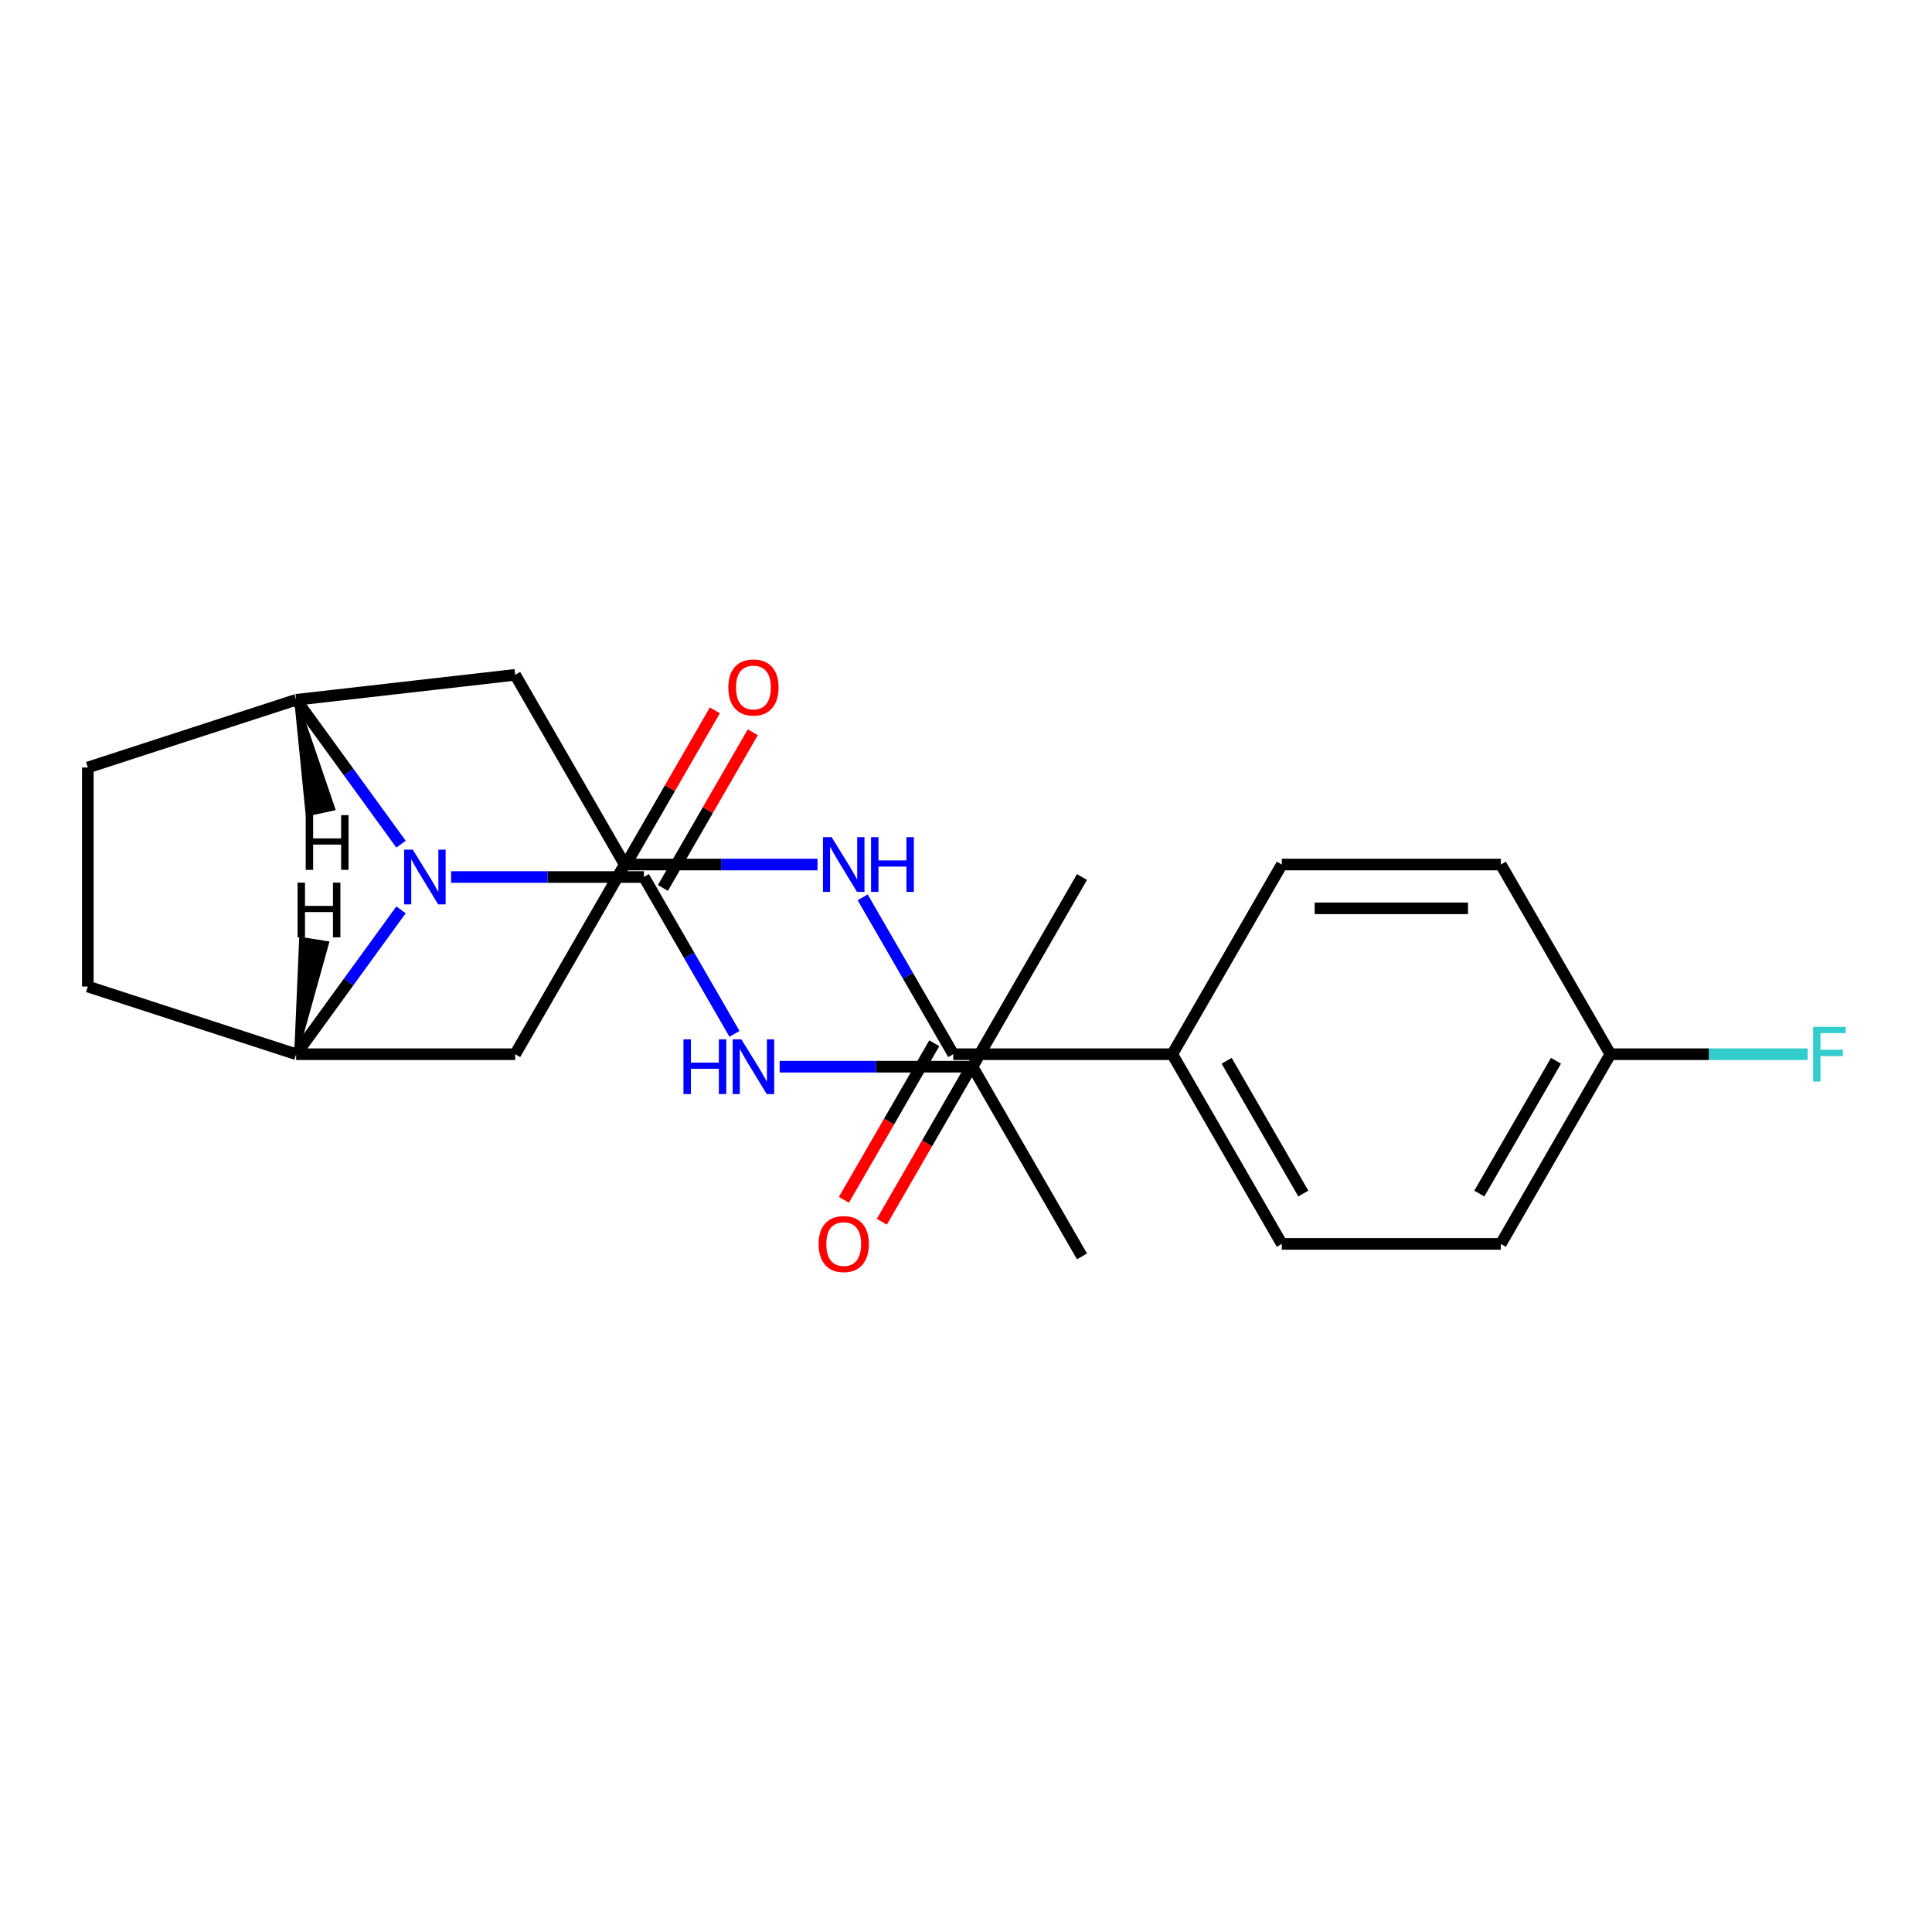 <?xml version='1.0' encoding='iso-8859-1'?>
<svg version='1.1' baseProfile='full'
              xmlns='http://www.w3.org/2000/svg'
                      xmlns:rdkit='http://www.rdkit.org/xml'
                      xmlns:xlink='http://www.w3.org/1999/xlink'
                  xml:space='preserve'
width='1000px' height='1000px' viewBox='0 0 1000 1000'>
<!-- END OF HEADER -->
<rect style='opacity:1.0;fill:#FFFFFF;stroke:none' width='1000' height='1000' x='0' y='0'> </rect>
<path class='bond-0' d='M 333.291,453.94 L 283.392,453.94' style='fill:none;fill-rule:evenodd;stroke:#000000;stroke-width:6px;stroke-linecap:butt;stroke-linejoin:miter;stroke-opacity:1' />
<path class='bond-0' d='M 283.392,453.94 L 233.492,453.94' style='fill:none;fill-rule:evenodd;stroke:#0000FF;stroke-width:6px;stroke-linecap:butt;stroke-linejoin:miter;stroke-opacity:1' />
<path class='bond-4' d='M 333.291,453.94 L 356.729,494.534' style='fill:none;fill-rule:evenodd;stroke:#000000;stroke-width:6px;stroke-linecap:butt;stroke-linejoin:miter;stroke-opacity:1' />
<path class='bond-4' d='M 356.729,494.534 L 380.166,535.129' style='fill:none;fill-rule:evenodd;stroke:#0000FF;stroke-width:6px;stroke-linecap:butt;stroke-linejoin:miter;stroke-opacity:1' />
<path class='bond-9' d='M 343.11,459.608 L 366.374,419.313' style='fill:none;fill-rule:evenodd;stroke:#000000;stroke-width:6px;stroke-linecap:butt;stroke-linejoin:miter;stroke-opacity:1' />
<path class='bond-9' d='M 366.374,419.313 L 389.638,379.018' style='fill:none;fill-rule:evenodd;stroke:#FF0000;stroke-width:6px;stroke-linecap:butt;stroke-linejoin:miter;stroke-opacity:1' />
<path class='bond-9' d='M 323.473,448.271 L 346.737,407.976' style='fill:none;fill-rule:evenodd;stroke:#000000;stroke-width:6px;stroke-linecap:butt;stroke-linejoin:miter;stroke-opacity:1' />
<path class='bond-9' d='M 346.737,407.976 L 370.001,367.681' style='fill:none;fill-rule:evenodd;stroke:#FF0000;stroke-width:6px;stroke-linecap:butt;stroke-linejoin:miter;stroke-opacity:1' />
<path class='bond-1' d='M 207.571,436.945 L 180.425,399.582' style='fill:none;fill-rule:evenodd;stroke:#0000FF;stroke-width:6px;stroke-linecap:butt;stroke-linejoin:miter;stroke-opacity:1' />
<path class='bond-1' d='M 180.425,399.582 L 153.279,362.219' style='fill:none;fill-rule:evenodd;stroke:#000000;stroke-width:6px;stroke-linecap:butt;stroke-linejoin:miter;stroke-opacity:1' />
<path class='bond-2' d='M 207.571,470.934 L 180.425,508.297' style='fill:none;fill-rule:evenodd;stroke:#0000FF;stroke-width:6px;stroke-linecap:butt;stroke-linejoin:miter;stroke-opacity:1' />
<path class='bond-2' d='M 180.425,508.297 L 153.279,545.66' style='fill:none;fill-rule:evenodd;stroke:#000000;stroke-width:6px;stroke-linecap:butt;stroke-linejoin:miter;stroke-opacity:1' />
<path class='bond-7' d='M 153.279,362.219 L 266.652,349.292' style='fill:none;fill-rule:evenodd;stroke:#000000;stroke-width:6px;stroke-linecap:butt;stroke-linejoin:miter;stroke-opacity:1' />
<path class='bond-11' d='M 153.279,362.219 L 45.455,397.253' style='fill:none;fill-rule:evenodd;stroke:#000000;stroke-width:6px;stroke-linecap:butt;stroke-linejoin:miter;stroke-opacity:1' />
<path class='bond-26' d='M 153.279,362.219 L 159.186,421.473 L 172.481,418.586 Z' style='fill:#000000;fill-rule:evenodd;fill-opacity:1;stroke:#000000;stroke-width:2px;stroke-linecap:butt;stroke-linejoin:miter;stroke-opacity:1;' />
<path class='bond-8' d='M 153.279,545.66 L 266.652,545.66' style='fill:none;fill-rule:evenodd;stroke:#000000;stroke-width:6px;stroke-linecap:butt;stroke-linejoin:miter;stroke-opacity:1' />
<path class='bond-12' d='M 153.279,545.66 L 45.455,510.626' style='fill:none;fill-rule:evenodd;stroke:#000000;stroke-width:6px;stroke-linecap:butt;stroke-linejoin:miter;stroke-opacity:1' />
<path class='bond-27' d='M 153.279,545.66 L 169.279,488.123 L 155.842,485.994 Z' style='fill:#000000;fill-rule:evenodd;fill-opacity:1;stroke:#000000;stroke-width:2px;stroke-linecap:butt;stroke-linejoin:miter;stroke-opacity:1;' />
<path class='bond-3' d='M 493.399,545.66 L 469.961,505.066' style='fill:none;fill-rule:evenodd;stroke:#000000;stroke-width:6px;stroke-linecap:butt;stroke-linejoin:miter;stroke-opacity:1' />
<path class='bond-3' d='M 469.961,505.066 L 446.524,464.471' style='fill:none;fill-rule:evenodd;stroke:#0000FF;stroke-width:6px;stroke-linecap:butt;stroke-linejoin:miter;stroke-opacity:1' />
<path class='bond-10' d='M 493.399,545.66 L 606.772,545.66' style='fill:none;fill-rule:evenodd;stroke:#000000;stroke-width:6px;stroke-linecap:butt;stroke-linejoin:miter;stroke-opacity:1' />
<path class='bond-13' d='M 483.58,539.992 L 460.189,580.507' style='fill:none;fill-rule:evenodd;stroke:#000000;stroke-width:6px;stroke-linecap:butt;stroke-linejoin:miter;stroke-opacity:1' />
<path class='bond-13' d='M 460.189,580.507 L 436.798,621.022' style='fill:none;fill-rule:evenodd;stroke:#FF0000;stroke-width:6px;stroke-linecap:butt;stroke-linejoin:miter;stroke-opacity:1' />
<path class='bond-13' d='M 503.217,551.329 L 479.826,591.844' style='fill:none;fill-rule:evenodd;stroke:#000000;stroke-width:6px;stroke-linecap:butt;stroke-linejoin:miter;stroke-opacity:1' />
<path class='bond-13' d='M 479.826,591.844 L 456.434,632.359' style='fill:none;fill-rule:evenodd;stroke:#FF0000;stroke-width:6px;stroke-linecap:butt;stroke-linejoin:miter;stroke-opacity:1' />
<path class='bond-20' d='M 403.552,552.124 L 453.452,552.124' style='fill:none;fill-rule:evenodd;stroke:#0000FF;stroke-width:6px;stroke-linecap:butt;stroke-linejoin:miter;stroke-opacity:1' />
<path class='bond-20' d='M 453.452,552.124 L 503.351,552.124' style='fill:none;fill-rule:evenodd;stroke:#000000;stroke-width:6px;stroke-linecap:butt;stroke-linejoin:miter;stroke-opacity:1' />
<path class='bond-5' d='M 423.138,447.476 L 373.238,447.476' style='fill:none;fill-rule:evenodd;stroke:#0000FF;stroke-width:6px;stroke-linecap:butt;stroke-linejoin:miter;stroke-opacity:1' />
<path class='bond-5' d='M 373.238,447.476 L 323.339,447.476' style='fill:none;fill-rule:evenodd;stroke:#000000;stroke-width:6px;stroke-linecap:butt;stroke-linejoin:miter;stroke-opacity:1' />
<path class='bond-6' d='M 323.339,447.476 L 266.652,545.66' style='fill:none;fill-rule:evenodd;stroke:#000000;stroke-width:6px;stroke-linecap:butt;stroke-linejoin:miter;stroke-opacity:1' />
<path class='bond-24' d='M 323.339,447.476 L 266.652,349.292' style='fill:none;fill-rule:evenodd;stroke:#000000;stroke-width:6px;stroke-linecap:butt;stroke-linejoin:miter;stroke-opacity:1' />
<path class='bond-14' d='M 606.772,545.66 L 663.458,643.845' style='fill:none;fill-rule:evenodd;stroke:#000000;stroke-width:6px;stroke-linecap:butt;stroke-linejoin:miter;stroke-opacity:1' />
<path class='bond-14' d='M 634.912,549.051 L 674.592,617.78' style='fill:none;fill-rule:evenodd;stroke:#000000;stroke-width:6px;stroke-linecap:butt;stroke-linejoin:miter;stroke-opacity:1' />
<path class='bond-15' d='M 606.772,545.66 L 663.458,447.476' style='fill:none;fill-rule:evenodd;stroke:#000000;stroke-width:6px;stroke-linecap:butt;stroke-linejoin:miter;stroke-opacity:1' />
<path class='bond-23' d='M 45.455,397.253 L 45.455,510.626' style='fill:none;fill-rule:evenodd;stroke:#000000;stroke-width:6px;stroke-linecap:butt;stroke-linejoin:miter;stroke-opacity:1' />
<path class='bond-18' d='M 663.458,643.845 L 776.832,643.845' style='fill:none;fill-rule:evenodd;stroke:#000000;stroke-width:6px;stroke-linecap:butt;stroke-linejoin:miter;stroke-opacity:1' />
<path class='bond-17' d='M 663.458,447.476 L 776.832,447.476' style='fill:none;fill-rule:evenodd;stroke:#000000;stroke-width:6px;stroke-linecap:butt;stroke-linejoin:miter;stroke-opacity:1' />
<path class='bond-17' d='M 680.464,470.151 L 759.826,470.151' style='fill:none;fill-rule:evenodd;stroke:#000000;stroke-width:6px;stroke-linecap:butt;stroke-linejoin:miter;stroke-opacity:1' />
<path class='bond-16' d='M 833.518,545.66 L 776.832,447.476' style='fill:none;fill-rule:evenodd;stroke:#000000;stroke-width:6px;stroke-linecap:butt;stroke-linejoin:miter;stroke-opacity:1' />
<path class='bond-19' d='M 833.518,545.66 L 884.578,545.66' style='fill:none;fill-rule:evenodd;stroke:#000000;stroke-width:6px;stroke-linecap:butt;stroke-linejoin:miter;stroke-opacity:1' />
<path class='bond-19' d='M 884.578,545.66 L 935.637,545.66' style='fill:none;fill-rule:evenodd;stroke:#33CCCC;stroke-width:6px;stroke-linecap:butt;stroke-linejoin:miter;stroke-opacity:1' />
<path class='bond-25' d='M 833.518,545.66 L 776.832,643.845' style='fill:none;fill-rule:evenodd;stroke:#000000;stroke-width:6px;stroke-linecap:butt;stroke-linejoin:miter;stroke-opacity:1' />
<path class='bond-25' d='M 805.378,549.051 L 765.698,617.78' style='fill:none;fill-rule:evenodd;stroke:#000000;stroke-width:6px;stroke-linecap:butt;stroke-linejoin:miter;stroke-opacity:1' />
<path class='bond-21' d='M 503.351,552.124 L 560.038,650.308' style='fill:none;fill-rule:evenodd;stroke:#000000;stroke-width:6px;stroke-linecap:butt;stroke-linejoin:miter;stroke-opacity:1' />
<path class='bond-22' d='M 503.351,552.124 L 560.038,453.94' style='fill:none;fill-rule:evenodd;stroke:#000000;stroke-width:6px;stroke-linecap:butt;stroke-linejoin:miter;stroke-opacity:1' />
<path  class='atom-1' d='M 213.658 439.78
L 222.938 454.78
Q 223.858 456.26, 225.338 458.94
Q 226.818 461.62, 226.898 461.78
L 226.898 439.78
L 230.658 439.78
L 230.658 468.1
L 226.778 468.1
L 216.818 451.7
Q 215.658 449.78, 214.418 447.58
Q 213.218 445.38, 212.858 444.7
L 212.858 468.1
L 209.178 468.1
L 209.178 439.78
L 213.658 439.78
' fill='#0000FF'/>
<path  class='atom-5' d='M 353.758 537.964
L 357.598 537.964
L 357.598 550.004
L 372.078 550.004
L 372.078 537.964
L 375.918 537.964
L 375.918 566.284
L 372.078 566.284
L 372.078 553.204
L 357.598 553.204
L 357.598 566.284
L 353.758 566.284
L 353.758 537.964
' fill='#0000FF'/>
<path  class='atom-5' d='M 383.718 537.964
L 392.998 552.964
Q 393.918 554.444, 395.398 557.124
Q 396.878 559.804, 396.958 559.964
L 396.958 537.964
L 400.718 537.964
L 400.718 566.284
L 396.838 566.284
L 386.878 549.884
Q 385.718 547.964, 384.478 545.764
Q 383.278 543.564, 382.918 542.884
L 382.918 566.284
L 379.238 566.284
L 379.238 537.964
L 383.718 537.964
' fill='#0000FF'/>
<path  class='atom-6' d='M 430.452 433.316
L 439.732 448.316
Q 440.652 449.796, 442.132 452.476
Q 443.612 455.156, 443.692 455.316
L 443.692 433.316
L 447.452 433.316
L 447.452 461.636
L 443.572 461.636
L 433.612 445.236
Q 432.452 443.316, 431.212 441.116
Q 430.012 438.916, 429.652 438.236
L 429.652 461.636
L 425.972 461.636
L 425.972 433.316
L 430.452 433.316
' fill='#0000FF'/>
<path  class='atom-6' d='M 450.852 433.316
L 454.692 433.316
L 454.692 445.356
L 469.172 445.356
L 469.172 433.316
L 473.012 433.316
L 473.012 461.636
L 469.172 461.636
L 469.172 448.556
L 454.692 448.556
L 454.692 461.636
L 450.852 461.636
L 450.852 433.316
' fill='#0000FF'/>
<path  class='atom-10' d='M 376.978 355.835
Q 376.978 349.035, 380.338 345.235
Q 383.698 341.435, 389.978 341.435
Q 396.258 341.435, 399.618 345.235
Q 402.978 349.035, 402.978 355.835
Q 402.978 362.715, 399.578 366.635
Q 396.178 370.515, 389.978 370.515
Q 383.738 370.515, 380.338 366.635
Q 376.978 362.755, 376.978 355.835
M 389.978 367.315
Q 394.298 367.315, 396.618 364.435
Q 398.978 361.515, 398.978 355.835
Q 398.978 350.275, 396.618 347.475
Q 394.298 344.635, 389.978 344.635
Q 385.658 344.635, 383.298 347.435
Q 380.978 350.235, 380.978 355.835
Q 380.978 361.555, 383.298 364.435
Q 385.658 367.315, 389.978 367.315
' fill='#FF0000'/>
<path  class='atom-14' d='M 423.712 643.925
Q 423.712 637.125, 427.072 633.325
Q 430.432 629.525, 436.712 629.525
Q 442.992 629.525, 446.352 633.325
Q 449.712 637.125, 449.712 643.925
Q 449.712 650.805, 446.312 654.725
Q 442.912 658.605, 436.712 658.605
Q 430.472 658.605, 427.072 654.725
Q 423.712 650.845, 423.712 643.925
M 436.712 655.405
Q 441.032 655.405, 443.352 652.525
Q 445.712 649.605, 445.712 643.925
Q 445.712 638.365, 443.352 635.565
Q 441.032 632.725, 436.712 632.725
Q 432.392 632.725, 430.032 635.525
Q 427.712 638.325, 427.712 643.925
Q 427.712 649.645, 430.032 652.525
Q 432.392 655.405, 436.712 655.405
' fill='#FF0000'/>
<path  class='atom-20' d='M 938.471 531.5
L 955.311 531.5
L 955.311 534.74
L 942.271 534.74
L 942.271 543.34
L 953.871 543.34
L 953.871 546.62
L 942.271 546.62
L 942.271 559.82
L 938.471 559.82
L 938.471 531.5
' fill='#33CCCC'/>
<path  class='atom-24' d='M 158.239 421.919
L 162.079 421.919
L 162.079 433.959
L 176.559 433.959
L 176.559 421.919
L 180.399 421.919
L 180.399 450.239
L 176.559 450.239
L 176.559 437.159
L 162.079 437.159
L 162.079 450.239
L 158.239 450.239
L 158.239 421.919
' fill='#000000'/>
<path  class='atom-25' d='M 154.023 456.849
L 157.863 456.849
L 157.863 468.889
L 172.343 468.889
L 172.343 456.849
L 176.183 456.849
L 176.183 485.169
L 172.343 485.169
L 172.343 472.089
L 157.863 472.089
L 157.863 485.169
L 154.023 485.169
L 154.023 456.849
' fill='#000000'/>
</svg>
